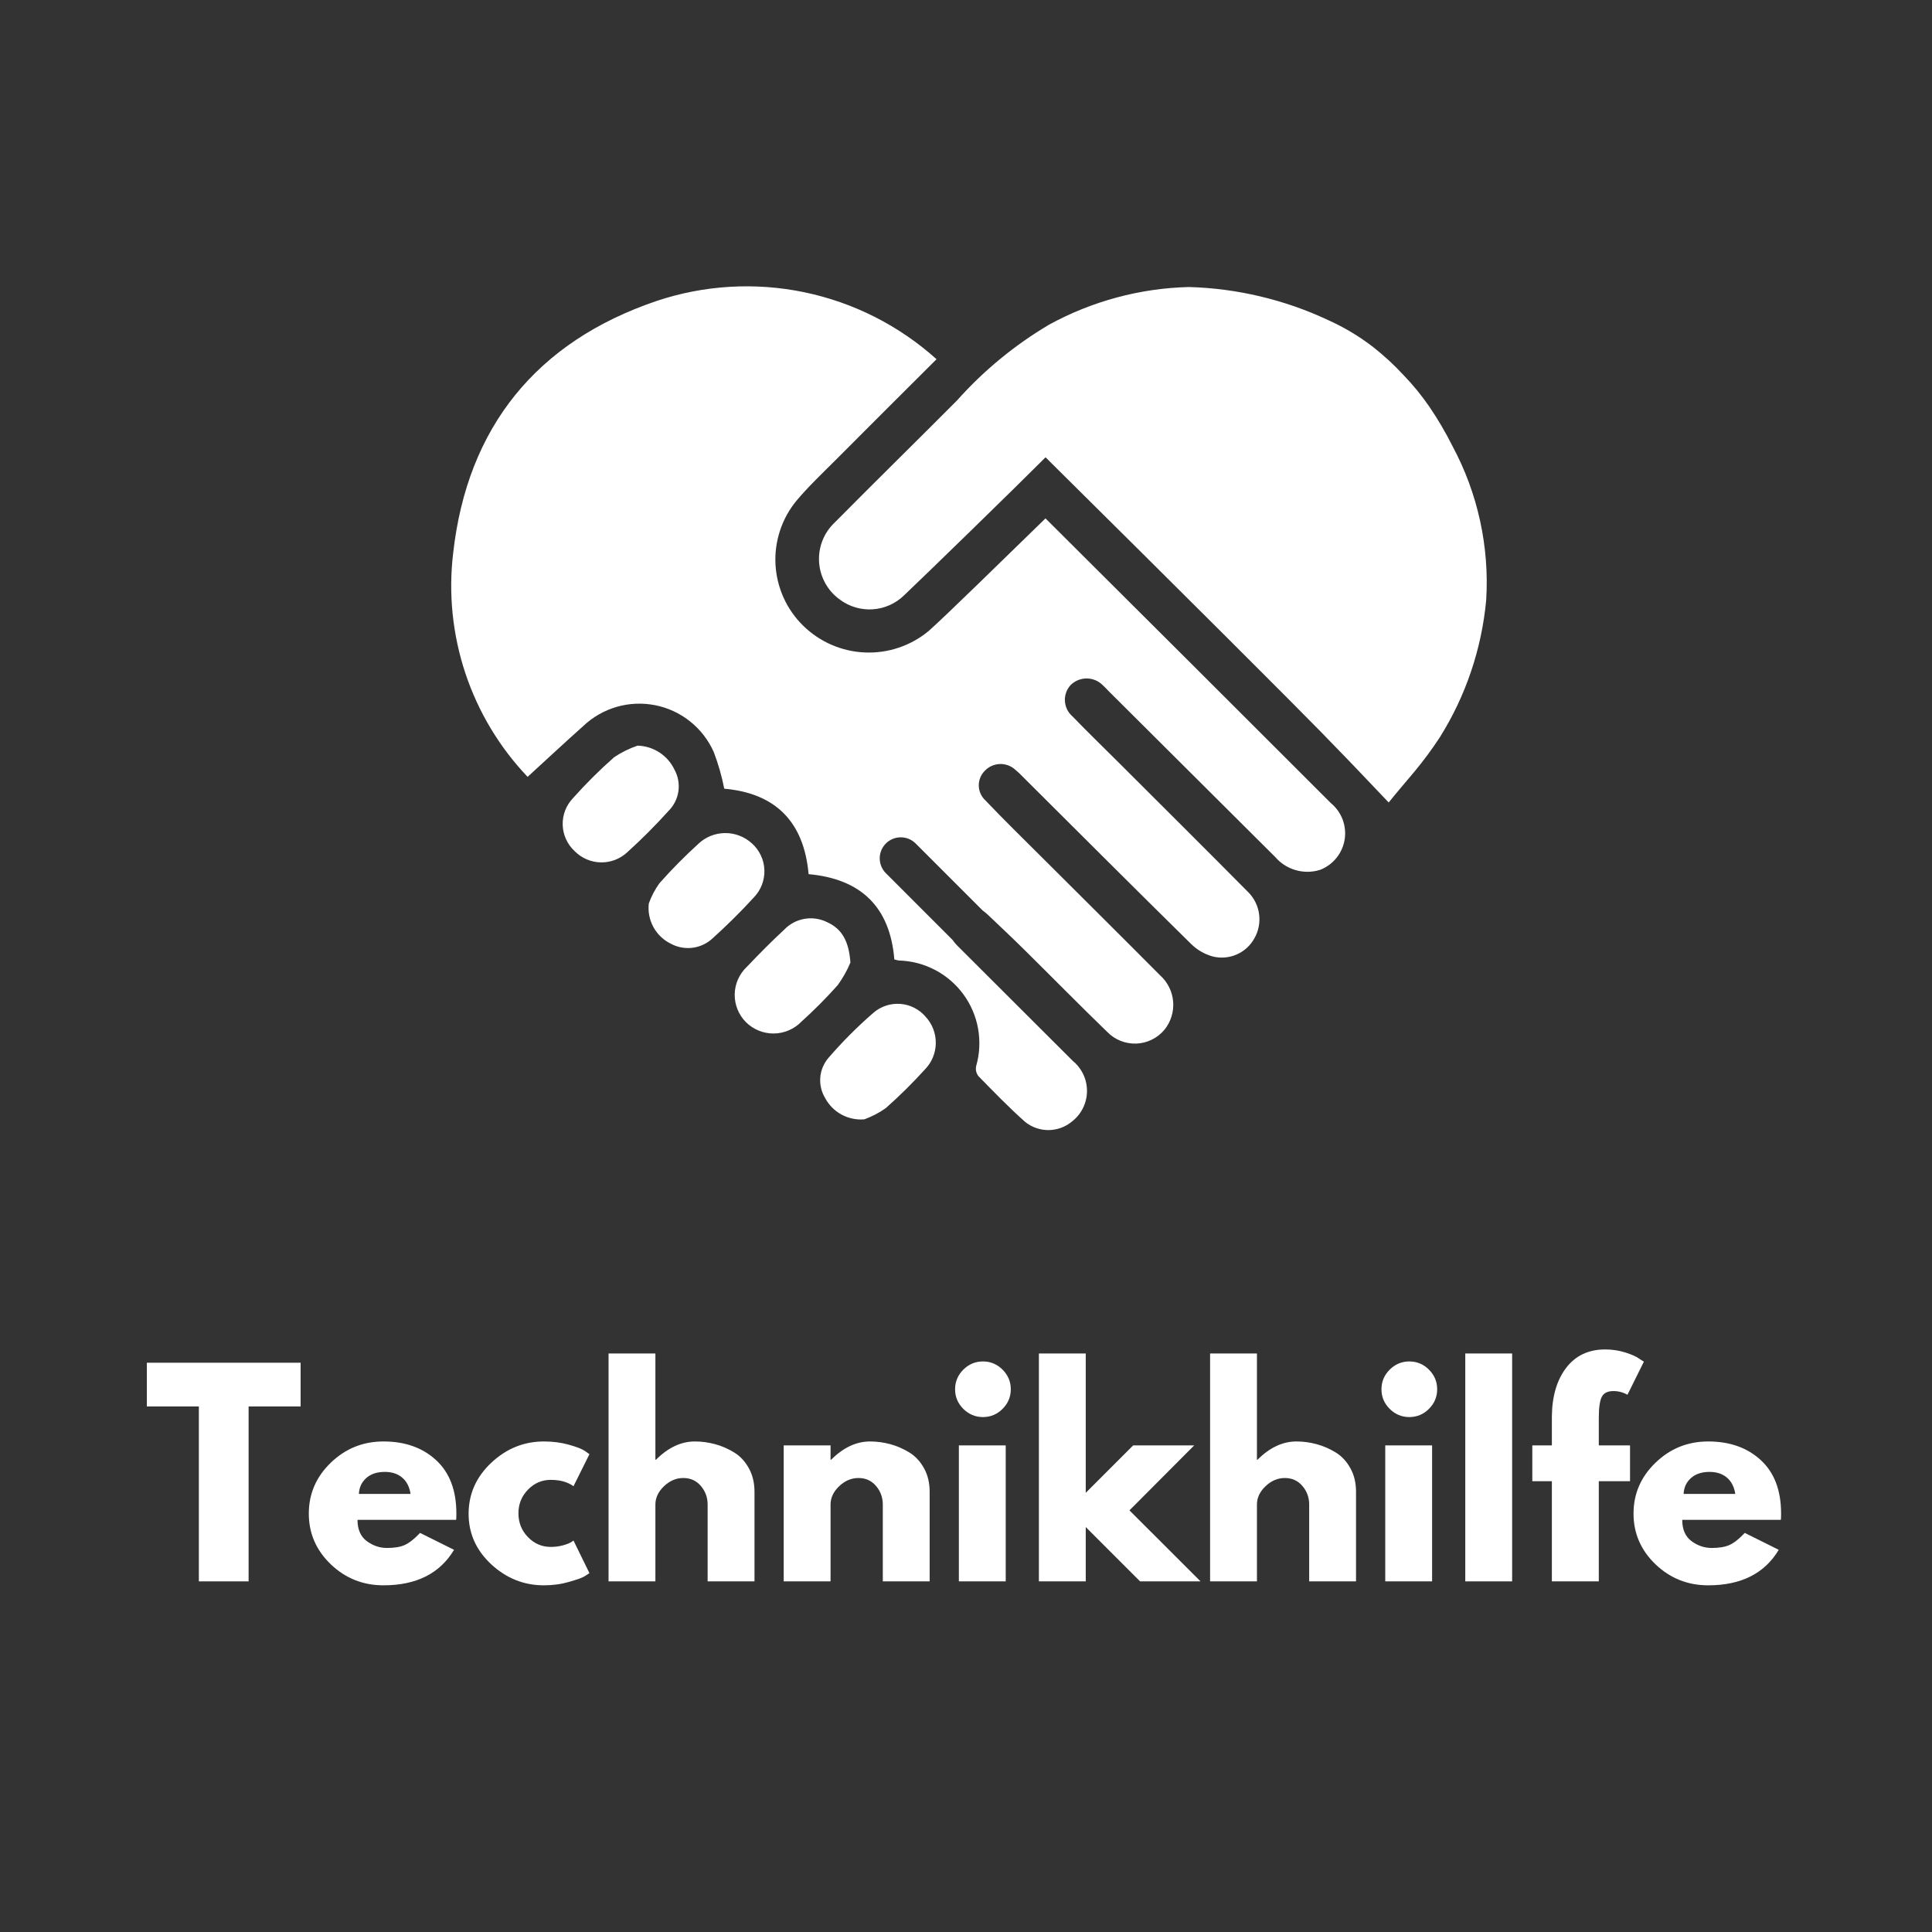 <svg xmlns="http://www.w3.org/2000/svg" xmlns:xlink="http://www.w3.org/1999/xlink" width="500" zoomAndPan="magnify" viewBox="0 0 375 375" height="500" preserveAspectRatio="xMidYMid meet" version="1.0"><rect x="0" y="0" width="375" height="375" fill="#333333" stroke="none"/><defs><g/><clipPath id="61932c4ab2"><path d="M 87 55 L 289 55 L 289 219.879 L 87 219.879 Z M 87 55 " clip-rule="nonzero"/></clipPath></defs><g clip-path="url(#61932c4ab2)"><path fill="#ffffff" d="M 179.668 197.355 C 179.984 197.699 180.27 198.07 180.516 198.469 C 180.766 198.871 180.973 199.289 181.141 199.727 C 181.309 200.164 181.438 200.613 181.52 201.074 C 181.602 201.539 181.641 202.004 181.637 202.473 C 181.633 202.941 181.582 203.406 181.488 203.867 C 181.395 204.328 181.262 204.773 181.082 205.211 C 180.902 205.645 180.688 206.059 180.43 206.449 C 180.172 206.844 179.883 207.211 179.555 207.547 C 177.152 210.199 174.613 212.711 171.934 215.082 C 170.645 215.996 169.254 216.723 167.766 217.262 C 166.996 217.328 166.234 217.281 165.477 217.121 C 164.723 216.965 164.004 216.699 163.328 216.332 C 162.648 215.961 162.039 215.5 161.496 214.949 C 160.953 214.398 160.504 213.785 160.145 213.102 C 159.785 212.504 159.527 211.867 159.367 211.188 C 159.211 210.512 159.16 209.824 159.215 209.129 C 159.273 208.438 159.434 207.77 159.703 207.125 C 159.969 206.48 160.328 205.895 160.777 205.363 C 163.496 202.211 166.426 199.273 169.57 196.547 C 169.93 196.242 170.312 195.973 170.723 195.742 C 171.133 195.516 171.562 195.328 172.012 195.184 C 172.457 195.035 172.914 194.938 173.383 194.883 C 173.848 194.828 174.316 194.82 174.785 194.855 C 175.254 194.895 175.715 194.977 176.168 195.105 C 176.621 195.234 177.059 195.406 177.477 195.621 C 177.895 195.836 178.289 196.086 178.656 196.379 C 179.027 196.672 179.363 196.996 179.668 197.355 Z M 130.941 149.445 C 130.621 148.758 130.211 148.125 129.715 147.551 C 129.215 146.977 128.648 146.48 128.016 146.062 C 127.379 145.648 126.699 145.328 125.973 145.098 C 125.25 144.871 124.508 144.75 123.75 144.73 C 122.129 145.281 120.613 146.031 119.195 146.984 C 116.387 149.461 113.734 152.098 111.242 154.891 C 110.91 155.238 110.613 155.613 110.352 156.02 C 110.094 156.422 109.875 156.848 109.703 157.297 C 109.527 157.746 109.402 158.207 109.32 158.68 C 109.238 159.156 109.203 159.633 109.219 160.113 C 109.234 160.594 109.293 161.066 109.402 161.535 C 109.512 162.004 109.668 162.457 109.867 162.895 C 110.066 163.332 110.305 163.746 110.59 164.133 C 110.871 164.523 111.188 164.879 111.543 165.207 C 111.871 165.543 112.23 165.844 112.621 166.109 C 113.008 166.375 113.418 166.602 113.852 166.789 C 114.281 166.977 114.727 167.117 115.188 167.219 C 115.648 167.32 116.113 167.379 116.582 167.387 C 117.055 167.398 117.52 167.367 117.984 167.285 C 118.449 167.207 118.902 167.086 119.344 166.918 C 119.781 166.754 120.203 166.547 120.602 166.297 C 121.004 166.051 121.375 165.77 121.723 165.449 C 124.562 162.883 127.262 160.176 129.824 157.332 C 130.324 156.82 130.734 156.242 131.051 155.602 C 131.371 154.957 131.578 154.281 131.68 153.57 C 131.777 152.859 131.766 152.152 131.641 151.445 C 131.512 150.738 131.281 150.07 130.941 149.441 Z M 145.938 163.699 C 145.586 163.375 145.203 163.086 144.797 162.836 C 144.391 162.582 143.961 162.371 143.512 162.199 C 143.066 162.027 142.605 161.902 142.133 161.816 C 141.66 161.73 141.184 161.691 140.707 161.699 C 140.227 161.703 139.75 161.754 139.281 161.848 C 138.812 161.941 138.355 162.082 137.91 162.262 C 137.465 162.445 137.043 162.664 136.641 162.926 C 136.238 163.188 135.863 163.484 135.52 163.816 C 132.875 166.223 130.367 168.762 127.996 171.438 C 127.125 172.648 126.438 173.957 125.934 175.363 C 125.844 176.152 125.871 176.938 126.023 177.719 C 126.176 178.5 126.441 179.238 126.824 179.938 C 127.203 180.633 127.68 181.258 128.254 181.809 C 128.828 182.359 129.469 182.809 130.184 183.16 C 130.832 183.516 131.516 183.758 132.242 183.895 C 132.965 184.031 133.691 184.055 134.422 183.961 C 135.152 183.867 135.852 183.66 136.52 183.348 C 137.188 183.035 137.789 182.625 138.324 182.121 C 141.098 179.613 143.77 176.988 146.285 174.227 C 146.629 173.875 146.938 173.492 147.203 173.078 C 147.473 172.664 147.695 172.227 147.875 171.77 C 148.051 171.309 148.184 170.836 148.266 170.352 C 148.348 169.867 148.383 169.379 148.367 168.887 C 148.352 168.395 148.285 167.906 148.172 167.43 C 148.055 166.949 147.895 166.484 147.684 166.039 C 147.477 165.594 147.227 165.172 146.93 164.777 C 146.637 164.383 146.305 164.02 145.938 163.691 Z M 165.066 186.836 C 164.773 182.754 163.477 180.305 160.5 178.969 C 159.82 178.637 159.105 178.418 158.355 178.312 C 157.605 178.207 156.855 178.223 156.113 178.355 C 155.367 178.488 154.66 178.734 153.992 179.094 C 153.324 179.453 152.73 179.906 152.207 180.453 C 149.703 182.762 147.309 185.207 144.961 187.664 C 144.594 188.008 144.27 188.383 143.98 188.793 C 143.691 189.203 143.445 189.637 143.242 190.094 C 143.039 190.555 142.887 191.027 142.777 191.516 C 142.672 192.008 142.613 192.5 142.605 193.004 C 142.598 193.504 142.641 194 142.734 194.492 C 142.824 194.984 142.965 195.461 143.152 195.926 C 143.34 196.391 143.574 196.832 143.852 197.25 C 144.125 197.668 144.441 198.055 144.797 198.41 C 145.152 198.762 145.539 199.074 145.957 199.352 C 146.379 199.629 146.82 199.859 147.285 200.047 C 147.75 200.234 148.227 200.375 148.719 200.469 C 149.215 200.562 149.711 200.605 150.211 200.602 C 150.711 200.594 151.207 200.539 151.699 200.434 C 152.191 200.332 152.664 200.18 153.125 199.98 C 153.586 199.781 154.023 199.539 154.434 199.254 C 154.848 198.969 155.227 198.648 155.574 198.285 C 158.047 196.055 160.391 193.695 162.605 191.207 C 163.594 189.844 164.418 188.383 165.066 186.828 Z M 277.414 78.906 C 275.918 76.738 274.258 74.707 272.43 72.809 C 270.621 70.855 268.672 69.055 266.582 67.402 C 263.859 65.297 260.926 63.539 257.789 62.125 C 253.555 60.141 249.16 58.609 244.613 57.531 C 240.066 56.449 235.453 55.844 230.781 55.711 C 226.027 55.828 221.355 56.504 216.766 57.742 C 212.172 58.977 207.793 60.738 203.621 63.02 C 196.91 67.004 190.957 71.902 185.758 77.723 C 177.895 85.633 169.918 93.438 162.074 101.363 C 161.809 101.609 161.559 101.867 161.324 102.141 C 161.09 102.41 160.871 102.695 160.664 102.992 C 160.461 103.289 160.273 103.598 160.105 103.914 C 159.938 104.234 159.785 104.559 159.652 104.895 C 159.52 105.23 159.402 105.57 159.309 105.918 C 159.215 106.266 159.137 106.617 159.082 106.973 C 159.023 107.328 158.988 107.684 158.973 108.047 C 158.957 108.406 158.961 108.766 158.984 109.125 C 159.008 109.484 159.051 109.84 159.113 110.195 C 159.176 110.551 159.258 110.898 159.363 111.246 C 159.465 111.59 159.586 111.93 159.727 112.262 C 159.863 112.594 160.023 112.914 160.199 113.23 C 160.375 113.543 160.566 113.848 160.777 114.141 C 160.988 114.434 161.211 114.715 161.453 114.98 C 161.691 115.25 161.949 115.504 162.219 115.742 C 162.484 115.98 162.77 116.207 163.062 116.414 C 163.516 116.75 163.996 117.043 164.5 117.293 C 165.004 117.543 165.527 117.746 166.07 117.902 C 166.609 118.062 167.164 118.172 167.723 118.23 C 168.285 118.293 168.844 118.305 169.406 118.266 C 169.969 118.23 170.523 118.141 171.07 118.008 C 171.621 117.871 172.152 117.688 172.664 117.461 C 173.18 117.23 173.672 116.957 174.141 116.645 C 174.605 116.328 175.043 115.973 175.449 115.582 C 179.113 112.137 197.625 94.109 202.941 88.762 C 230.852 116.41 251.277 136.82 256.195 141.859 C 259.613 145.363 262.766 148.641 262.766 148.641 C 264.965 150.953 267.203 153.32 269.547 155.762 C 271.133 153.762 272.895 151.766 274.613 149.688 C 276.344 147.598 277.953 145.422 279.441 143.152 C 281.973 139.121 284 134.855 285.523 130.348 C 287.047 125.84 288.027 121.215 288.469 116.477 C 288.785 111.289 288.391 106.16 287.281 101.082 C 286.172 96.008 284.387 91.18 281.934 86.602 C 280.598 83.938 279.09 81.371 277.414 78.906 Z M 202.93 100.617 C 195.215 108.121 183.258 119.84 180.273 122.457 C 179.414 123.172 178.5 123.801 177.527 124.344 C 176.551 124.891 175.535 125.34 174.48 125.699 C 173.422 126.059 172.344 126.316 171.238 126.477 C 170.133 126.633 169.023 126.691 167.91 126.645 C 166.793 126.602 165.691 126.453 164.605 126.207 C 163.516 125.961 162.461 125.613 161.434 125.172 C 160.41 124.73 159.434 124.199 158.508 123.574 C 157.582 122.953 156.719 122.254 155.922 121.473 C 155.121 120.691 154.402 119.848 153.762 118.934 C 153.117 118.02 152.566 117.055 152.105 116.035 C 151.645 115.02 151.281 113.969 151.016 112.887 C 150.746 111.801 150.586 110.703 150.523 109.586 C 150.461 108.473 150.504 107.359 150.652 106.254 C 150.797 105.148 151.047 104.062 151.395 103.004 C 151.742 101.941 152.184 100.922 152.723 99.945 C 153.262 98.965 153.887 98.047 154.598 97.184 C 156.949 94.391 159.621 91.859 162.219 89.266 C 168.664 82.789 175.152 76.332 181.781 69.723 C 179.977 68.098 178.07 66.598 176.066 65.227 C 174.062 63.852 171.977 62.617 169.809 61.52 C 167.641 60.422 165.41 59.473 163.117 58.668 C 160.824 57.867 158.488 57.219 156.109 56.723 C 153.73 56.23 151.328 55.895 148.906 55.719 C 146.484 55.543 144.059 55.527 141.633 55.672 C 139.207 55.816 136.805 56.121 134.418 56.582 C 132.031 57.047 129.688 57.664 127.387 58.438 C 104.16 66.328 90.695 82.914 87.961 107.344 C 87.727 109.301 87.602 111.27 87.582 113.242 C 87.566 115.215 87.656 117.18 87.855 119.145 C 88.055 121.105 88.363 123.051 88.777 124.98 C 89.188 126.906 89.707 128.809 90.328 130.68 C 90.953 132.551 91.676 134.383 92.5 136.176 C 93.324 137.969 94.242 139.711 95.258 141.398 C 96.277 143.09 97.383 144.723 98.574 146.289 C 99.77 147.859 101.051 149.359 102.41 150.785 C 106.184 147.34 109.645 144.094 113.184 140.949 C 113.641 140.512 114.121 140.105 114.625 139.727 C 115.133 139.352 115.656 139.004 116.203 138.688 C 116.75 138.375 117.316 138.094 117.895 137.844 C 118.477 137.598 119.07 137.387 119.676 137.207 C 120.281 137.031 120.898 136.895 121.52 136.789 C 122.141 136.688 122.77 136.621 123.398 136.594 C 124.031 136.566 124.66 136.574 125.289 136.625 C 125.918 136.672 126.543 136.758 127.164 136.879 C 127.781 137 128.391 137.16 128.992 137.355 C 129.59 137.551 130.176 137.781 130.75 138.047 C 131.324 138.312 131.879 138.613 132.414 138.945 C 132.949 139.277 133.465 139.641 133.957 140.035 C 134.453 140.43 134.918 140.852 135.363 141.301 C 135.805 141.75 136.219 142.227 136.605 142.727 C 136.992 143.227 137.344 143.746 137.668 144.289 C 137.992 144.828 138.281 145.391 138.539 145.965 C 139.422 148.281 140.102 150.656 140.578 153.086 C 150.594 153.965 156.051 159.574 156.949 169.672 C 167.223 170.602 172.766 176.156 173.59 186.223 C 173.883 186.32 174.18 186.391 174.48 186.434 C 175.09 186.449 175.699 186.504 176.301 186.59 C 176.906 186.676 177.504 186.793 178.094 186.949 C 178.684 187.102 179.262 187.289 179.832 187.512 C 180.398 187.73 180.953 187.98 181.496 188.266 C 182.035 188.547 182.559 188.859 183.062 189.203 C 183.566 189.547 184.051 189.918 184.512 190.316 C 184.973 190.711 185.414 191.137 185.828 191.582 C 186.242 192.031 186.629 192.5 186.988 192.992 C 187.348 193.484 187.68 193.996 187.984 194.523 C 188.285 195.055 188.559 195.602 188.797 196.16 C 189.039 196.723 189.246 197.293 189.422 197.879 C 189.594 198.461 189.738 199.055 189.844 199.656 C 189.953 200.254 190.023 200.859 190.062 201.469 C 190.102 202.078 190.105 202.688 190.074 203.297 C 190.047 203.902 189.98 204.508 189.879 205.113 C 189.781 205.715 189.648 206.309 189.48 206.895 C 189.32 207.629 189.469 208.293 189.926 208.891 C 192.891 211.926 195.848 214.988 199.023 217.797 C 199.668 218.309 200.379 218.695 201.152 218.961 C 201.93 219.227 202.727 219.355 203.547 219.348 C 204.367 219.34 205.164 219.195 205.934 218.914 C 206.707 218.633 207.406 218.23 208.039 217.707 C 208.488 217.363 208.895 216.973 209.254 216.539 C 209.617 216.102 209.922 215.633 210.18 215.125 C 210.434 214.621 210.629 214.094 210.766 213.543 C 210.898 212.996 210.973 212.438 210.984 211.871 C 210.992 211.305 210.938 210.746 210.824 210.191 C 210.707 209.641 210.531 209.105 210.293 208.59 C 210.055 208.078 209.766 207.598 209.418 207.148 C 209.074 206.699 208.684 206.297 208.246 205.938 C 200.773 198.453 193.262 191.012 185.793 183.527 C 185.461 183.191 185.16 182.828 184.895 182.438 L 171.902 169.441 C 171.527 169.059 171.242 168.617 171.047 168.117 C 170.848 167.621 170.75 167.105 170.754 166.57 C 170.758 166.035 170.863 165.52 171.07 165.027 C 171.277 164.531 171.57 164.098 171.949 163.719 C 172.328 163.34 172.766 163.047 173.258 162.84 C 173.754 162.633 174.266 162.527 174.801 162.523 C 175.336 162.52 175.855 162.613 176.352 162.812 C 176.848 163.012 177.289 163.297 177.676 163.668 L 190.742 176.734 C 191.094 176.98 191.426 177.254 191.738 177.551 C 194.094 179.785 196.457 182.012 198.766 184.289 C 204.156 189.617 209.465 195.023 214.91 200.293 C 215.273 200.668 215.676 201 216.109 201.293 C 216.543 201.586 217.004 201.828 217.488 202.023 C 217.973 202.219 218.473 202.359 218.988 202.449 C 219.504 202.539 220.023 202.574 220.547 202.559 C 221.07 202.539 221.586 202.465 222.094 202.34 C 222.602 202.211 223.09 202.031 223.559 201.801 C 224.027 201.574 224.469 201.297 224.883 200.973 C 225.293 200.652 225.668 200.289 226.004 199.891 C 226.312 199.508 226.586 199.102 226.816 198.672 C 227.047 198.238 227.238 197.789 227.383 197.32 C 227.527 196.852 227.629 196.375 227.684 195.887 C 227.738 195.398 227.746 194.91 227.707 194.422 C 227.668 193.934 227.582 193.453 227.453 192.98 C 227.32 192.508 227.145 192.051 226.926 191.613 C 226.707 191.172 226.449 190.758 226.152 190.367 C 225.855 189.98 225.523 189.621 225.156 189.293 C 217.535 181.621 209.836 174 202.176 166.348 C 198.52 162.699 194.824 159.098 191.266 155.355 C 191.066 155.172 190.887 154.969 190.727 154.746 C 190.566 154.523 190.434 154.289 190.32 154.039 C 190.211 153.789 190.125 153.531 190.07 153.266 C 190.012 152.996 189.98 152.727 189.98 152.453 C 189.977 152.18 190.004 151.91 190.059 151.645 C 190.109 151.375 190.191 151.117 190.297 150.867 C 190.406 150.613 190.535 150.375 190.691 150.152 C 190.848 149.93 191.023 149.723 191.223 149.535 C 191.609 149.145 192.059 148.844 192.562 148.629 C 193.07 148.414 193.598 148.305 194.145 148.293 C 194.695 148.285 195.227 148.379 195.738 148.578 C 196.25 148.777 196.707 149.062 197.109 149.441 C 197.617 149.863 198.102 150.316 198.555 150.801 C 209.414 161.609 220.242 172.449 231.164 183.195 C 232.355 184.371 233.754 185.188 235.367 185.645 C 236.141 185.844 236.93 185.91 237.727 185.844 C 238.523 185.781 239.289 185.59 240.023 185.27 C 240.758 184.953 241.422 184.523 242.016 183.984 C 242.605 183.445 243.094 182.824 243.48 182.121 C 243.887 181.41 244.164 180.652 244.32 179.848 C 244.477 179.043 244.496 178.234 244.387 177.422 C 244.277 176.609 244.039 175.84 243.672 175.105 C 243.309 174.371 242.832 173.715 242.254 173.141 C 233.934 164.742 225.543 156.41 217.18 148.055 C 214.184 145.059 211.117 142.109 208.172 139.051 C 207.957 138.867 207.762 138.664 207.586 138.438 C 207.41 138.215 207.262 137.977 207.133 137.723 C 207.008 137.469 206.906 137.203 206.836 136.93 C 206.762 136.656 206.715 136.379 206.699 136.094 C 206.68 135.812 206.691 135.531 206.73 135.25 C 206.77 134.969 206.836 134.691 206.93 134.426 C 207.023 134.156 207.145 133.902 207.289 133.66 C 207.438 133.414 207.605 133.188 207.797 132.98 C 208.004 132.773 208.227 132.586 208.473 132.426 C 208.715 132.262 208.973 132.125 209.246 132.016 C 209.516 131.906 209.797 131.824 210.082 131.766 C 210.371 131.711 210.66 131.688 210.953 131.688 C 211.246 131.691 211.539 131.723 211.824 131.785 C 212.109 131.844 212.387 131.934 212.656 132.047 C 212.926 132.164 213.18 132.305 213.422 132.473 C 213.664 132.641 213.887 132.828 214.09 133.039 C 214.465 133.363 214.793 133.75 215.145 134.102 C 225.934 144.859 236.727 155.613 247.531 166.359 C 248.051 166.961 248.645 167.477 249.312 167.906 C 249.98 168.336 250.695 168.66 251.457 168.883 C 252.223 169.105 253 169.215 253.793 169.215 C 254.59 169.211 255.367 169.094 256.129 168.867 L 256.34 168.793 C 256.645 168.672 256.938 168.531 257.223 168.367 C 257.508 168.207 257.785 168.027 258.047 167.832 C 258.309 167.637 258.559 167.422 258.793 167.195 C 259.027 166.965 259.246 166.723 259.449 166.465 C 259.652 166.207 259.84 165.941 260.008 165.66 C 260.176 165.379 260.324 165.086 260.457 164.785 C 260.59 164.484 260.699 164.18 260.789 163.863 C 260.883 163.547 260.953 163.23 261.004 162.906 C 261.051 162.582 261.082 162.254 261.09 161.926 C 261.098 161.598 261.082 161.273 261.047 160.945 C 261.012 160.621 260.957 160.297 260.883 159.98 C 260.805 159.66 260.707 159.348 260.594 159.043 C 260.477 158.734 260.34 158.438 260.184 158.148 C 260.027 157.859 259.855 157.582 259.664 157.316 C 259.473 157.051 259.266 156.797 259.043 156.559 C 258.816 156.316 258.578 156.094 258.328 155.887 C 246.109 143.66 218.531 116.129 202.93 100.617 Z M 202.93 100.617 " fill-opacity="1" fill-rule="nonzero"/></g><g fill="#ffffff" fill-opacity="1"><g transform="translate(28.098, 306.943)"><g><path d="M 0.406 -33.953 L 0.406 -42.438 L 30.25 -42.438 L 30.25 -33.953 L 20.156 -33.953 L 20.156 0 L 10.5 0 L 10.5 -33.953 Z M 0.406 -33.953 "/></g></g></g><g fill="#ffffff" fill-opacity="1"><g transform="translate(58.753, 306.943)"><g><path d="M 29.781 -11.938 L 10.641 -11.938 C 10.641 -10.082 11.238 -8.707 12.438 -7.812 C 13.645 -6.926 14.953 -6.484 16.359 -6.484 C 17.828 -6.484 18.988 -6.68 19.844 -7.078 C 20.707 -7.473 21.688 -8.25 22.781 -9.406 L 29.375 -6.125 C 26.625 -1.531 22.062 0.766 15.688 0.766 C 11.707 0.766 8.297 -0.594 5.453 -3.312 C 2.609 -6.039 1.188 -9.32 1.188 -13.156 C 1.188 -17 2.609 -20.289 5.453 -23.031 C 8.297 -25.781 11.707 -27.156 15.688 -27.156 C 19.875 -27.156 23.273 -25.945 25.891 -23.531 C 28.516 -21.113 29.828 -17.66 29.828 -13.172 C 29.828 -12.547 29.812 -12.133 29.781 -11.938 Z M 10.906 -16.969 L 20.938 -16.969 C 20.727 -18.344 20.188 -19.398 19.312 -20.141 C 18.438 -20.879 17.316 -21.25 15.953 -21.25 C 14.441 -21.25 13.238 -20.852 12.344 -20.062 C 11.445 -19.27 10.969 -18.238 10.906 -16.969 Z M 10.906 -16.969 "/></g></g></g><g fill="#ffffff" fill-opacity="1"><g transform="translate(89.769, 306.943)"><g><path d="M 17.125 -19.703 C 15.414 -19.703 13.941 -19.066 12.703 -17.797 C 11.473 -16.523 10.859 -15 10.859 -13.219 C 10.859 -11.406 11.473 -9.863 12.703 -8.594 C 13.941 -7.32 15.414 -6.688 17.125 -6.688 C 17.945 -6.688 18.727 -6.785 19.469 -6.984 C 20.207 -7.191 20.75 -7.398 21.094 -7.609 L 21.547 -7.922 L 24.641 -1.594 C 24.398 -1.426 24.066 -1.211 23.641 -0.953 C 23.211 -0.691 22.234 -0.344 20.703 0.094 C 19.18 0.539 17.547 0.766 15.797 0.766 C 11.922 0.766 8.516 -0.594 5.578 -3.312 C 2.648 -6.039 1.188 -9.305 1.188 -13.109 C 1.188 -16.953 2.648 -20.254 5.578 -23.016 C 8.516 -25.773 11.922 -27.156 15.797 -27.156 C 17.547 -27.156 19.156 -26.945 20.625 -26.531 C 22.102 -26.125 23.148 -25.719 23.766 -25.312 L 24.641 -24.688 L 21.547 -18.469 C 20.422 -19.289 18.945 -19.703 17.125 -19.703 Z M 17.125 -19.703 "/></g></g></g><g fill="#ffffff" fill-opacity="1"><g transform="translate(115.024, 306.943)"><g><path d="M 3.094 0 L 3.094 -44.234 L 12.188 -44.234 L 12.188 -23.609 L 12.297 -23.609 C 14.66 -25.973 17.18 -27.156 19.859 -27.156 C 21.16 -27.156 22.453 -26.984 23.734 -26.641 C 25.023 -26.297 26.258 -25.766 27.438 -25.047 C 28.625 -24.328 29.582 -23.305 30.312 -21.984 C 31.051 -20.672 31.422 -19.141 31.422 -17.391 L 31.422 0 L 22.328 0 L 22.328 -14.922 C 22.328 -16.285 21.891 -17.484 21.016 -18.516 C 20.141 -19.547 19 -20.062 17.594 -20.062 C 16.219 -20.062 14.973 -19.531 13.859 -18.469 C 12.742 -17.406 12.188 -16.223 12.188 -14.922 L 12.188 0 Z M 3.094 0 "/></g></g></g><g fill="#ffffff" fill-opacity="1"><g transform="translate(149.023, 306.943)"><g><path d="M 3.094 0 L 3.094 -26.391 L 12.188 -26.391 L 12.188 -23.609 L 12.297 -23.609 C 14.66 -25.973 17.18 -27.156 19.859 -27.156 C 21.16 -27.156 22.453 -26.984 23.734 -26.641 C 25.023 -26.297 26.258 -25.766 27.438 -25.047 C 28.625 -24.328 29.582 -23.305 30.312 -21.984 C 31.051 -20.672 31.422 -19.141 31.422 -17.391 L 31.422 0 L 22.328 0 L 22.328 -14.922 C 22.328 -16.285 21.891 -17.484 21.016 -18.516 C 20.141 -19.547 19 -20.062 17.594 -20.062 C 16.219 -20.062 14.973 -19.531 13.859 -18.469 C 12.742 -17.406 12.188 -16.223 12.188 -14.922 L 12.188 0 Z M 3.094 0 "/></g></g></g><g fill="#ffffff" fill-opacity="1"><g transform="translate(183.022, 306.943)"><g><path d="M 3.953 -41.094 C 5.023 -42.156 6.297 -42.688 7.766 -42.688 C 9.242 -42.688 10.516 -42.156 11.578 -41.094 C 12.641 -40.031 13.172 -38.758 13.172 -37.281 C 13.172 -35.812 12.641 -34.547 11.578 -33.484 C 10.516 -32.422 9.242 -31.891 7.766 -31.891 C 6.297 -31.891 5.023 -32.422 3.953 -33.484 C 2.891 -34.547 2.359 -35.812 2.359 -37.281 C 2.359 -38.758 2.891 -40.031 3.953 -41.094 Z M 3.094 -26.391 L 3.094 0 L 12.188 0 L 12.188 -26.391 Z M 3.094 -26.391 "/></g></g></g><g fill="#ffffff" fill-opacity="1"><g transform="translate(198.555, 306.943)"><g><path d="M 33.234 -26.391 L 20.672 -13.781 L 34.469 0 L 22.734 0 L 12.188 -10.547 L 12.188 0 L 3.094 0 L 3.094 -44.234 L 12.188 -44.234 L 12.188 -17.188 L 21.391 -26.391 Z M 33.234 -26.391 "/></g></g></g><g fill="#ffffff" fill-opacity="1"><g transform="translate(231.783, 306.943)"><g><path d="M 3.094 0 L 3.094 -44.234 L 12.188 -44.234 L 12.188 -23.609 L 12.297 -23.609 C 14.66 -25.973 17.18 -27.156 19.859 -27.156 C 21.16 -27.156 22.453 -26.984 23.734 -26.641 C 25.023 -26.297 26.258 -25.766 27.438 -25.047 C 28.625 -24.328 29.582 -23.305 30.312 -21.984 C 31.051 -20.672 31.422 -19.141 31.422 -17.391 L 31.422 0 L 22.328 0 L 22.328 -14.922 C 22.328 -16.285 21.891 -17.484 21.016 -18.516 C 20.141 -19.547 19 -20.062 17.594 -20.062 C 16.219 -20.062 14.973 -19.531 13.859 -18.469 C 12.742 -17.406 12.188 -16.223 12.188 -14.922 L 12.188 0 Z M 3.094 0 "/></g></g></g><g fill="#ffffff" fill-opacity="1"><g transform="translate(265.782, 306.943)"><g><path d="M 3.953 -41.094 C 5.023 -42.156 6.297 -42.688 7.766 -42.688 C 9.242 -42.688 10.516 -42.156 11.578 -41.094 C 12.641 -40.031 13.172 -38.758 13.172 -37.281 C 13.172 -35.812 12.641 -34.547 11.578 -33.484 C 10.516 -32.422 9.242 -31.891 7.766 -31.891 C 6.297 -31.891 5.023 -32.422 3.953 -33.484 C 2.891 -34.547 2.359 -35.812 2.359 -37.281 C 2.359 -38.758 2.891 -40.031 3.953 -41.094 Z M 3.094 -26.391 L 3.094 0 L 12.188 0 L 12.188 -26.391 Z M 3.094 -26.391 "/></g></g></g><g fill="#ffffff" fill-opacity="1"><g transform="translate(281.315, 306.943)"><g><path d="M 3.094 0 L 3.094 -44.234 L 12.188 -44.234 L 12.188 0 Z M 3.094 0 "/></g></g></g><g fill="#ffffff" fill-opacity="1"><g transform="translate(296.592, 306.943)"><g><path d="M 4.625 -26.391 L 4.625 -32 C 4.664 -35.938 5.594 -39.086 7.406 -41.453 C 9.227 -43.828 11.75 -45.016 14.969 -45.016 C 16.344 -45.016 17.656 -44.816 18.906 -44.422 C 20.156 -44.023 21.055 -43.617 21.609 -43.203 L 22.484 -42.641 L 19.297 -36.219 C 18.461 -36.695 17.551 -36.938 16.562 -36.938 C 15.426 -36.938 14.672 -36.551 14.297 -35.781 C 13.922 -35.008 13.734 -33.66 13.734 -31.734 L 13.734 -26.391 L 19.797 -26.391 L 19.797 -19.438 L 13.734 -19.438 L 13.734 0 L 4.625 0 L 4.625 -19.438 L 0.828 -19.438 L 0.828 -26.391 Z M 4.625 -26.391 "/></g></g></g><g fill="#ffffff" fill-opacity="1"><g transform="translate(315.88, 306.943)"><g><path d="M 29.781 -11.938 L 10.641 -11.938 C 10.641 -10.082 11.238 -8.707 12.438 -7.812 C 13.645 -6.926 14.953 -6.484 16.359 -6.484 C 17.828 -6.484 18.988 -6.68 19.844 -7.078 C 20.707 -7.473 21.688 -8.25 22.781 -9.406 L 29.375 -6.125 C 26.625 -1.531 22.062 0.766 15.688 0.766 C 11.707 0.766 8.297 -0.594 5.453 -3.312 C 2.609 -6.039 1.188 -9.32 1.188 -13.156 C 1.188 -17 2.609 -20.289 5.453 -23.031 C 8.297 -25.781 11.707 -27.156 15.688 -27.156 C 19.875 -27.156 23.273 -25.945 25.891 -23.531 C 28.516 -21.113 29.828 -17.66 29.828 -13.172 C 29.828 -12.547 29.812 -12.133 29.781 -11.938 Z M 10.906 -16.969 L 20.938 -16.969 C 20.727 -18.344 20.188 -19.398 19.312 -20.141 C 18.438 -20.879 17.316 -21.25 15.953 -21.25 C 14.441 -21.25 13.238 -20.852 12.344 -20.062 C 11.445 -19.27 10.969 -18.238 10.906 -16.969 Z M 10.906 -16.969 "/></g></g></g></svg>